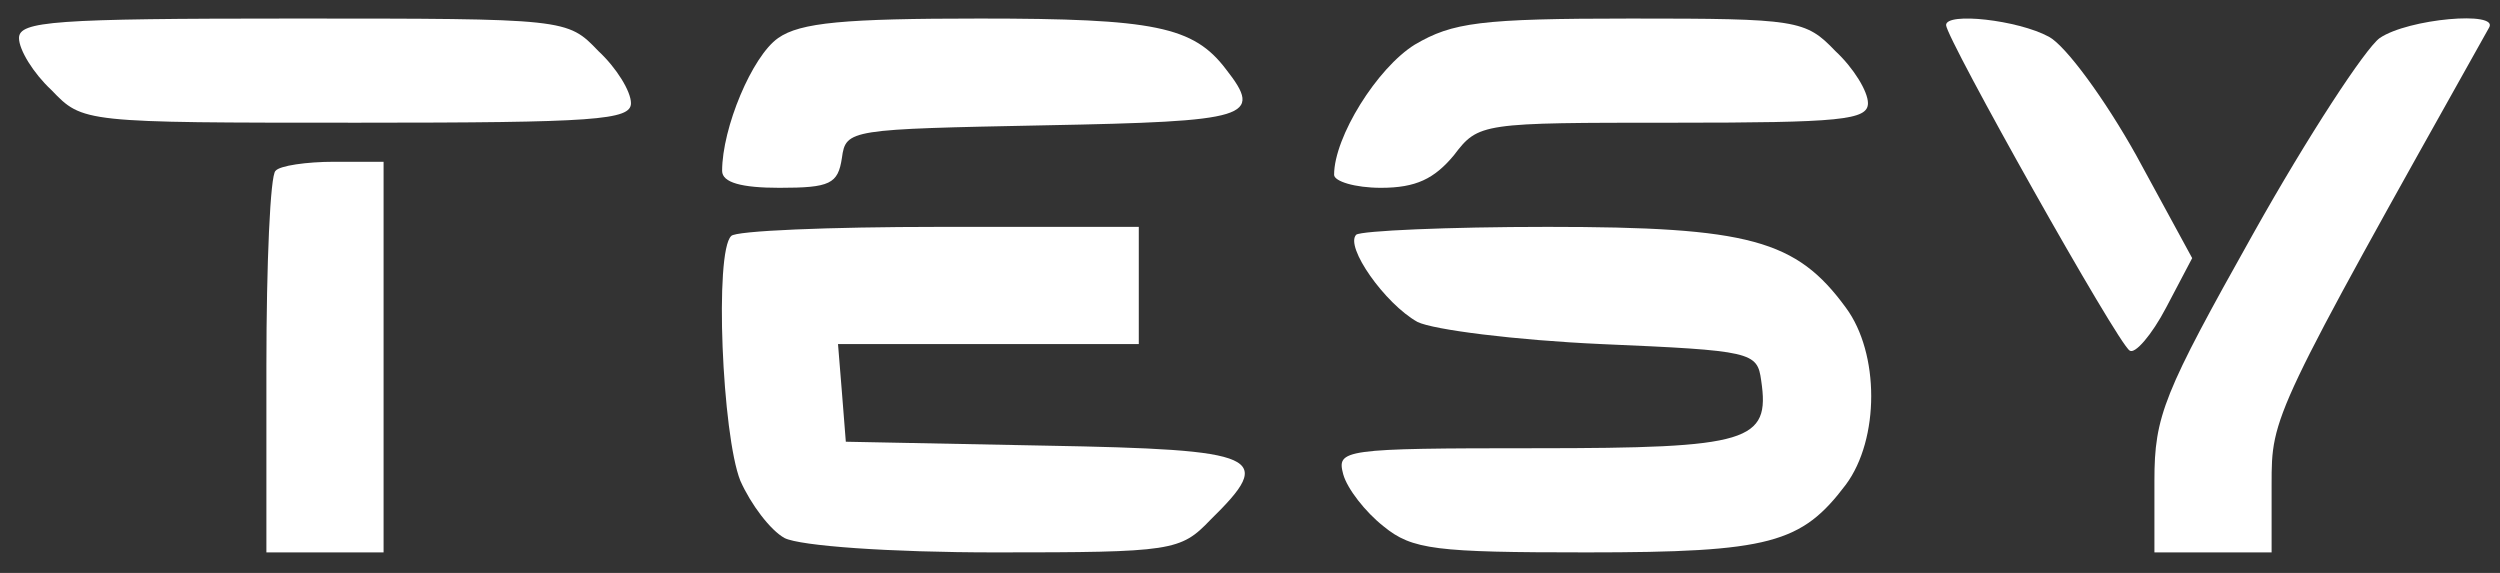 <?xml version="1.0" encoding="UTF-8" standalone="no"?>
<svg
   version="1.0"
   width="192"
   height="44"
   viewBox="0 0 192 44"
   preserveAspectRatio="xMidYMid"
   id="svg8"
   sodipodi:docname="tesy_logo_svg.svg"
   inkscape:version="1.3 (0e150ed6c4, 2023-07-21)"
   xmlns:inkscape="http://www.inkscape.org/namespaces/inkscape"
   xmlns:sodipodi="http://sodipodi.sourceforge.net/DTD/sodipodi-0.dtd"
   xmlns="http://www.w3.org/2000/svg"
   xmlns:svg="http://www.w3.org/2000/svg">
  <rect x="0" y="0" width="192" height="44" fill="#333333" stroke="none"/>
  <defs
     id="defs8" />
  <sodipodi:namedview
     id="namedview8"
     pagecolor="#ffffff"
     bordercolor="#000000"
     borderopacity="0.25"
     inkscape:showpageshadow="2"
     inkscape:pageopacity="0.0"
     inkscape:pagecheckerboard="0"
     inkscape:deskcolor="#d1d1d1"
     inkscape:zoom="3.935"
     inkscape:cx="100"
     inkscape:cy="79.669632"
     inkscape:window-width="1920"
     inkscape:window-height="1001"
     inkscape:window-x="-9"
     inkscape:window-y="-9"
     inkscape:window-maximized="1"
     inkscape:current-layer="svg8" />
  <g
     transform="matrix(0.1,0,0,-0.1,-2.541,118.424)"
     fill="#ffffff"
     stroke="none"
     id="g8">
    <path
       d="m 40,1155 c 0,-9 11,-27 25,-40 24,-25 24,-25 235,-25 183,0 210,2 210,15 0,9 -11,27 -25,40 -24,25 -24,25 -235,25 -183,0 -210,-2 -210,-15 z"
       id="path1" />
    <path
       d="m 623,1155 c -20,-14 -43,-69 -43,-102 0,-9 15,-13 44,-13 39,0 45,3 48,23 3,22 6,22 156,25 157,3 168,6 139,43 -25,33 -55,39 -189,39 -104,0 -138,-3 -155,-15 z"
       id="path2" />
    <path
       d="m 1112,1150 c -29,-18 -62,-71 -62,-100 0,-5 16,-10 36,-10 27,0 41,7 56,25 19,25 21,25 169,25 128,0 149,2 149,15 0,9 -11,27 -25,40 -23,24 -29,25 -157,25 -116,0 -137,-3 -166,-20 z"
       id="path3" />
    <path
       d="m 1520,1165 c 0,-10 132,-245 141,-250 4,-3 17,12 28,33 l 20,38 -43,79 c -24,43 -54,84 -67,91 -24,13 -79,19 -79,9 z"
       id="path4" />
    <path
       d="m 1853,1155 c -11,-8 -55,-75 -97,-150 -69,-123 -76,-140 -76,-190 v -55 h 45 45 v 52 c 0,53 0,53 167,351 8,13 -62,7 -84,-8 z"
       id="path5" />
    <path
       d="m 237,1053 c -4,-3 -7,-71 -7,-150 V 760 h 45 45 v 150 150 h -38 c -21,0 -42,-3 -45,-7 z"
       id="path6" />
    <path
       d="m 587,1003 c -13,-12 -7,-153 7,-188 8,-18 23,-38 34,-44 12,-6 80,-11 162,-11 136,0 142,1 165,25 50,49 40,54 -127,57 l -153,3 -3,38 -3,37 h 115 116 v 45 45 H 747 c -85,0 -157,-3 -160,-7 z"
       id="path7" />
    <path
       d="m 1067,1004 c -9,-9 22,-53 47,-67 12,-6 75,-14 141,-17 116,-5 120,-6 123,-28 7,-47 -9,-52 -173,-52 -149,0 -153,-1 -148,-20 3,-11 17,-29 31,-40 22,-18 40,-20 156,-20 141,0 165,7 199,52 26,35 26,101 0,136 -38,52 -74,62 -229,62 -77,0 -143,-3 -147,-6 z"
       id="path8" />
  </g>
</svg>
